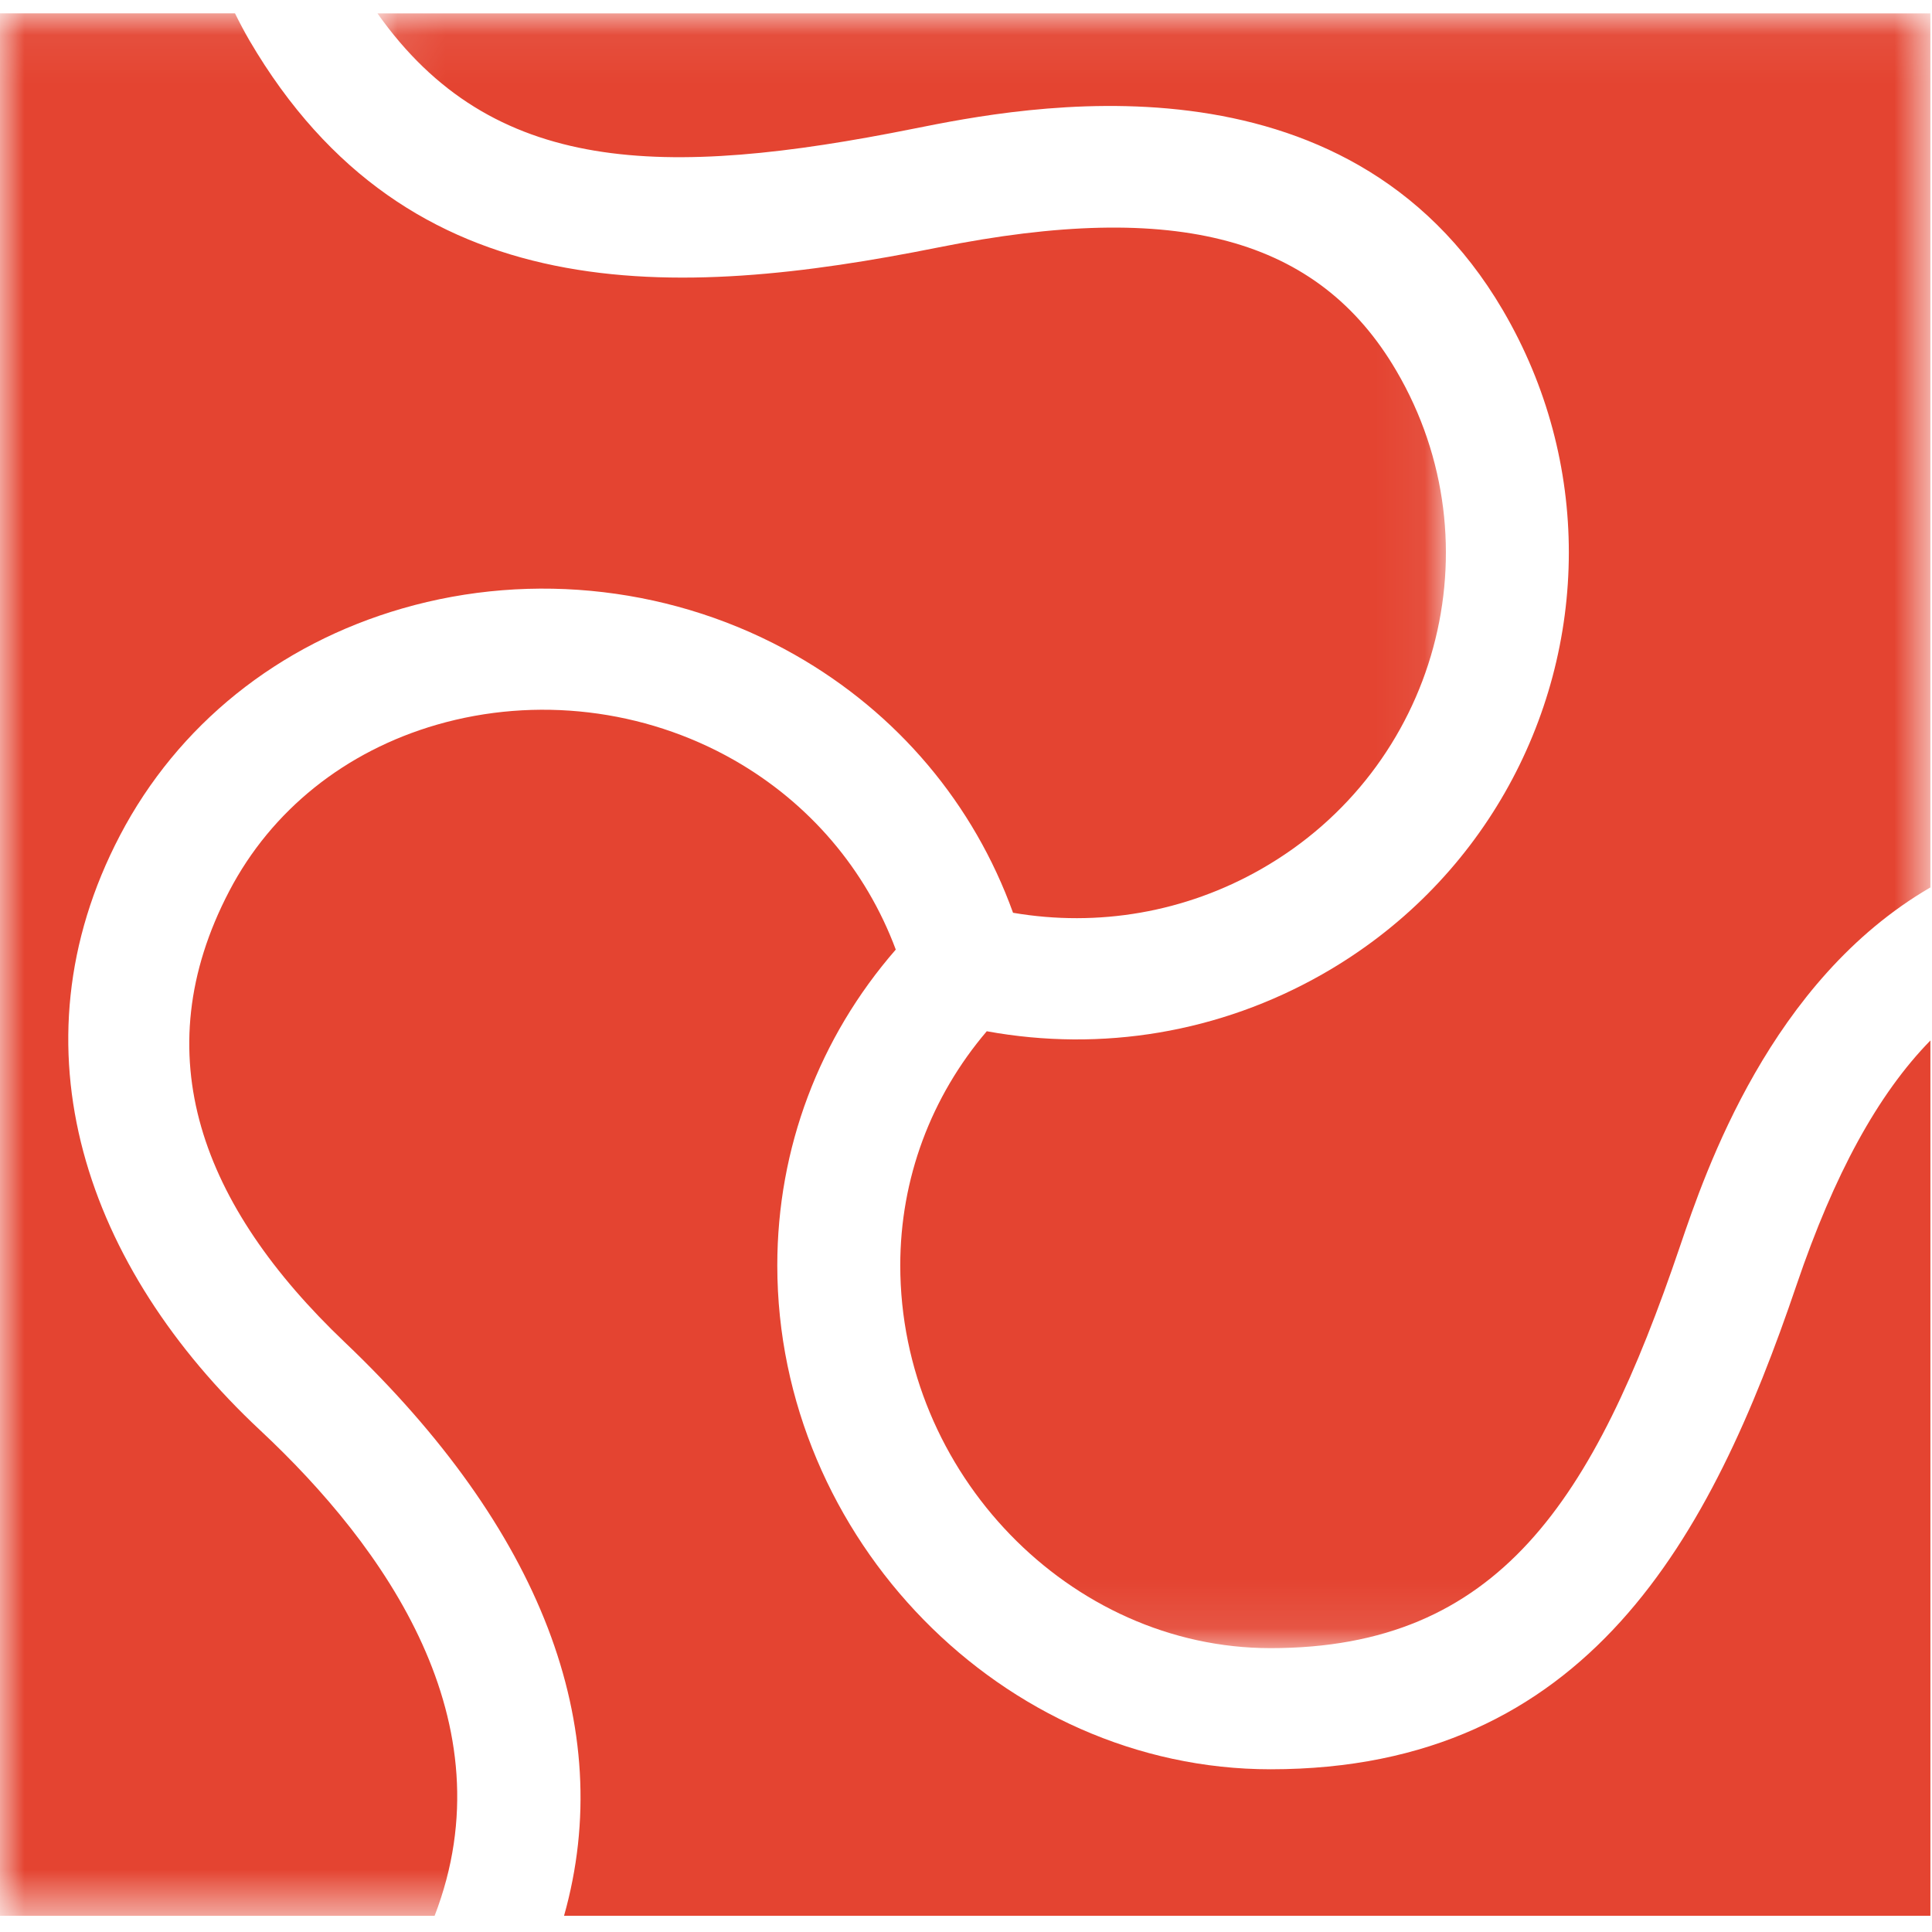 <?xml version="1.0" encoding="UTF-8"?>
<svg width="40px" height="40px" viewBox="0 0 40 40" version="1.1" xmlns="http://www.w3.org/2000/svg" xmlns:xlink="http://www.w3.org/1999/xlink">
    <!-- Generator: sketchtool 60 (101010) - https://sketch.com -->
    <title>D24795FE-5804-4E50-B500-BB8633EC0B55</title>
    <desc>Created with sketchtool.</desc>
    <defs>
        <polygon id="path-1" points="0.091 0.06 32.243 0.06 32.243 33.906 0.091 33.906"></polygon>
        <polygon id="path-3" points="0 0.059 29.936 0.059 29.936 39.448 0 39.448"></polygon>
    </defs>
    <g id="mega-menu" stroke="none" stroke-width="1" fill="none" fill-rule="evenodd">
        <g id="products-mega-menu" transform="translate(-334, -181)">
            <g id="project-logo-icon" transform="translate(334, 181)">
                <path d="M26.305,36.631 C20.77,36.631 16.093,31.854 16.093,26.199 C16.093,23.774 16.961,21.481 18.546,19.66 C17.929,18.005 16.758,16.625 15.19,15.732 C13.334,14.677 11.095,14.412 9.045,15.004 C7.147,15.553 5.621,16.776 4.748,18.446 C2.973,21.837 4.175,24.968 7.135,27.787 C11.192,31.65 12.782,35.746 11.678,39.664 L39.967,39.664 L39.967,21.542 C38.876,22.657 37.972,24.319 37.198,26.597 C35.429,31.809 32.885,36.631 26.305,36.631" id="Fill-1" fill="#E44431"></path>
                <g id="Group-5" transform="translate(7.724, 0.217)">
                    <mask id="mask-2" fill="white">
                        <use xlink:href="#path-1"></use>
                    </mask>
                    <g id="Clip-4"></g>
                    <path d="M11.199,2.446 C13.41,2.003 20.138,0.654 23.391,6.205 C24.317,7.786 24.757,9.514 24.757,11.22 C24.757,14.702 22.926,18.091 19.653,19.954 C17.531,21.161 15.092,21.569 12.706,21.134 C11.549,22.492 10.915,24.188 10.915,25.982 C10.915,30.277 14.426,33.906 18.581,33.906 C23.309,33.906 25.27,30.855 27.059,25.585 C27.591,24.019 28.93,20.082 32.243,18.156 L32.243,0.06 L0.091,0.06 C2.462,3.418 6.008,3.487 11.199,2.446" id="Fill-3" fill="#E44431" mask="url(#mask-2)"></path>
                </g>
                <g id="Group-8" transform="translate(0, 0.217)">
                    <mask id="mask-4" fill="white">
                        <use xlink:href="#path-3"></use>
                    </mask>
                    <g id="Clip-7"></g>
                    <path d="M5.383,29.392 C1.796,26.038 0.182,21.479 2.484,17.079 C3.68,14.794 5.755,13.124 8.328,12.381 C11.042,11.595 14.007,11.946 16.462,13.343 C18.585,14.551 20.162,16.428 20.974,18.681 C22.737,18.982 24.536,18.673 26.105,17.78 C29.765,15.697 31.024,11.067 28.91,7.46 C27.295,4.702 24.371,3.914 19.431,4.905 C13.966,6.001 8.458,6.24 5.167,0.625 C5.059,0.439 4.959,0.249 4.865,0.059 L-0,0.059 L-0,39.448 L8.998,39.448 C10.547,35.432 7.973,31.812 5.383,29.392" id="Fill-6" fill="#E44431" mask="url(#mask-4)"></path>
                </g>
            </g>
        </g>
    </g>
</svg>